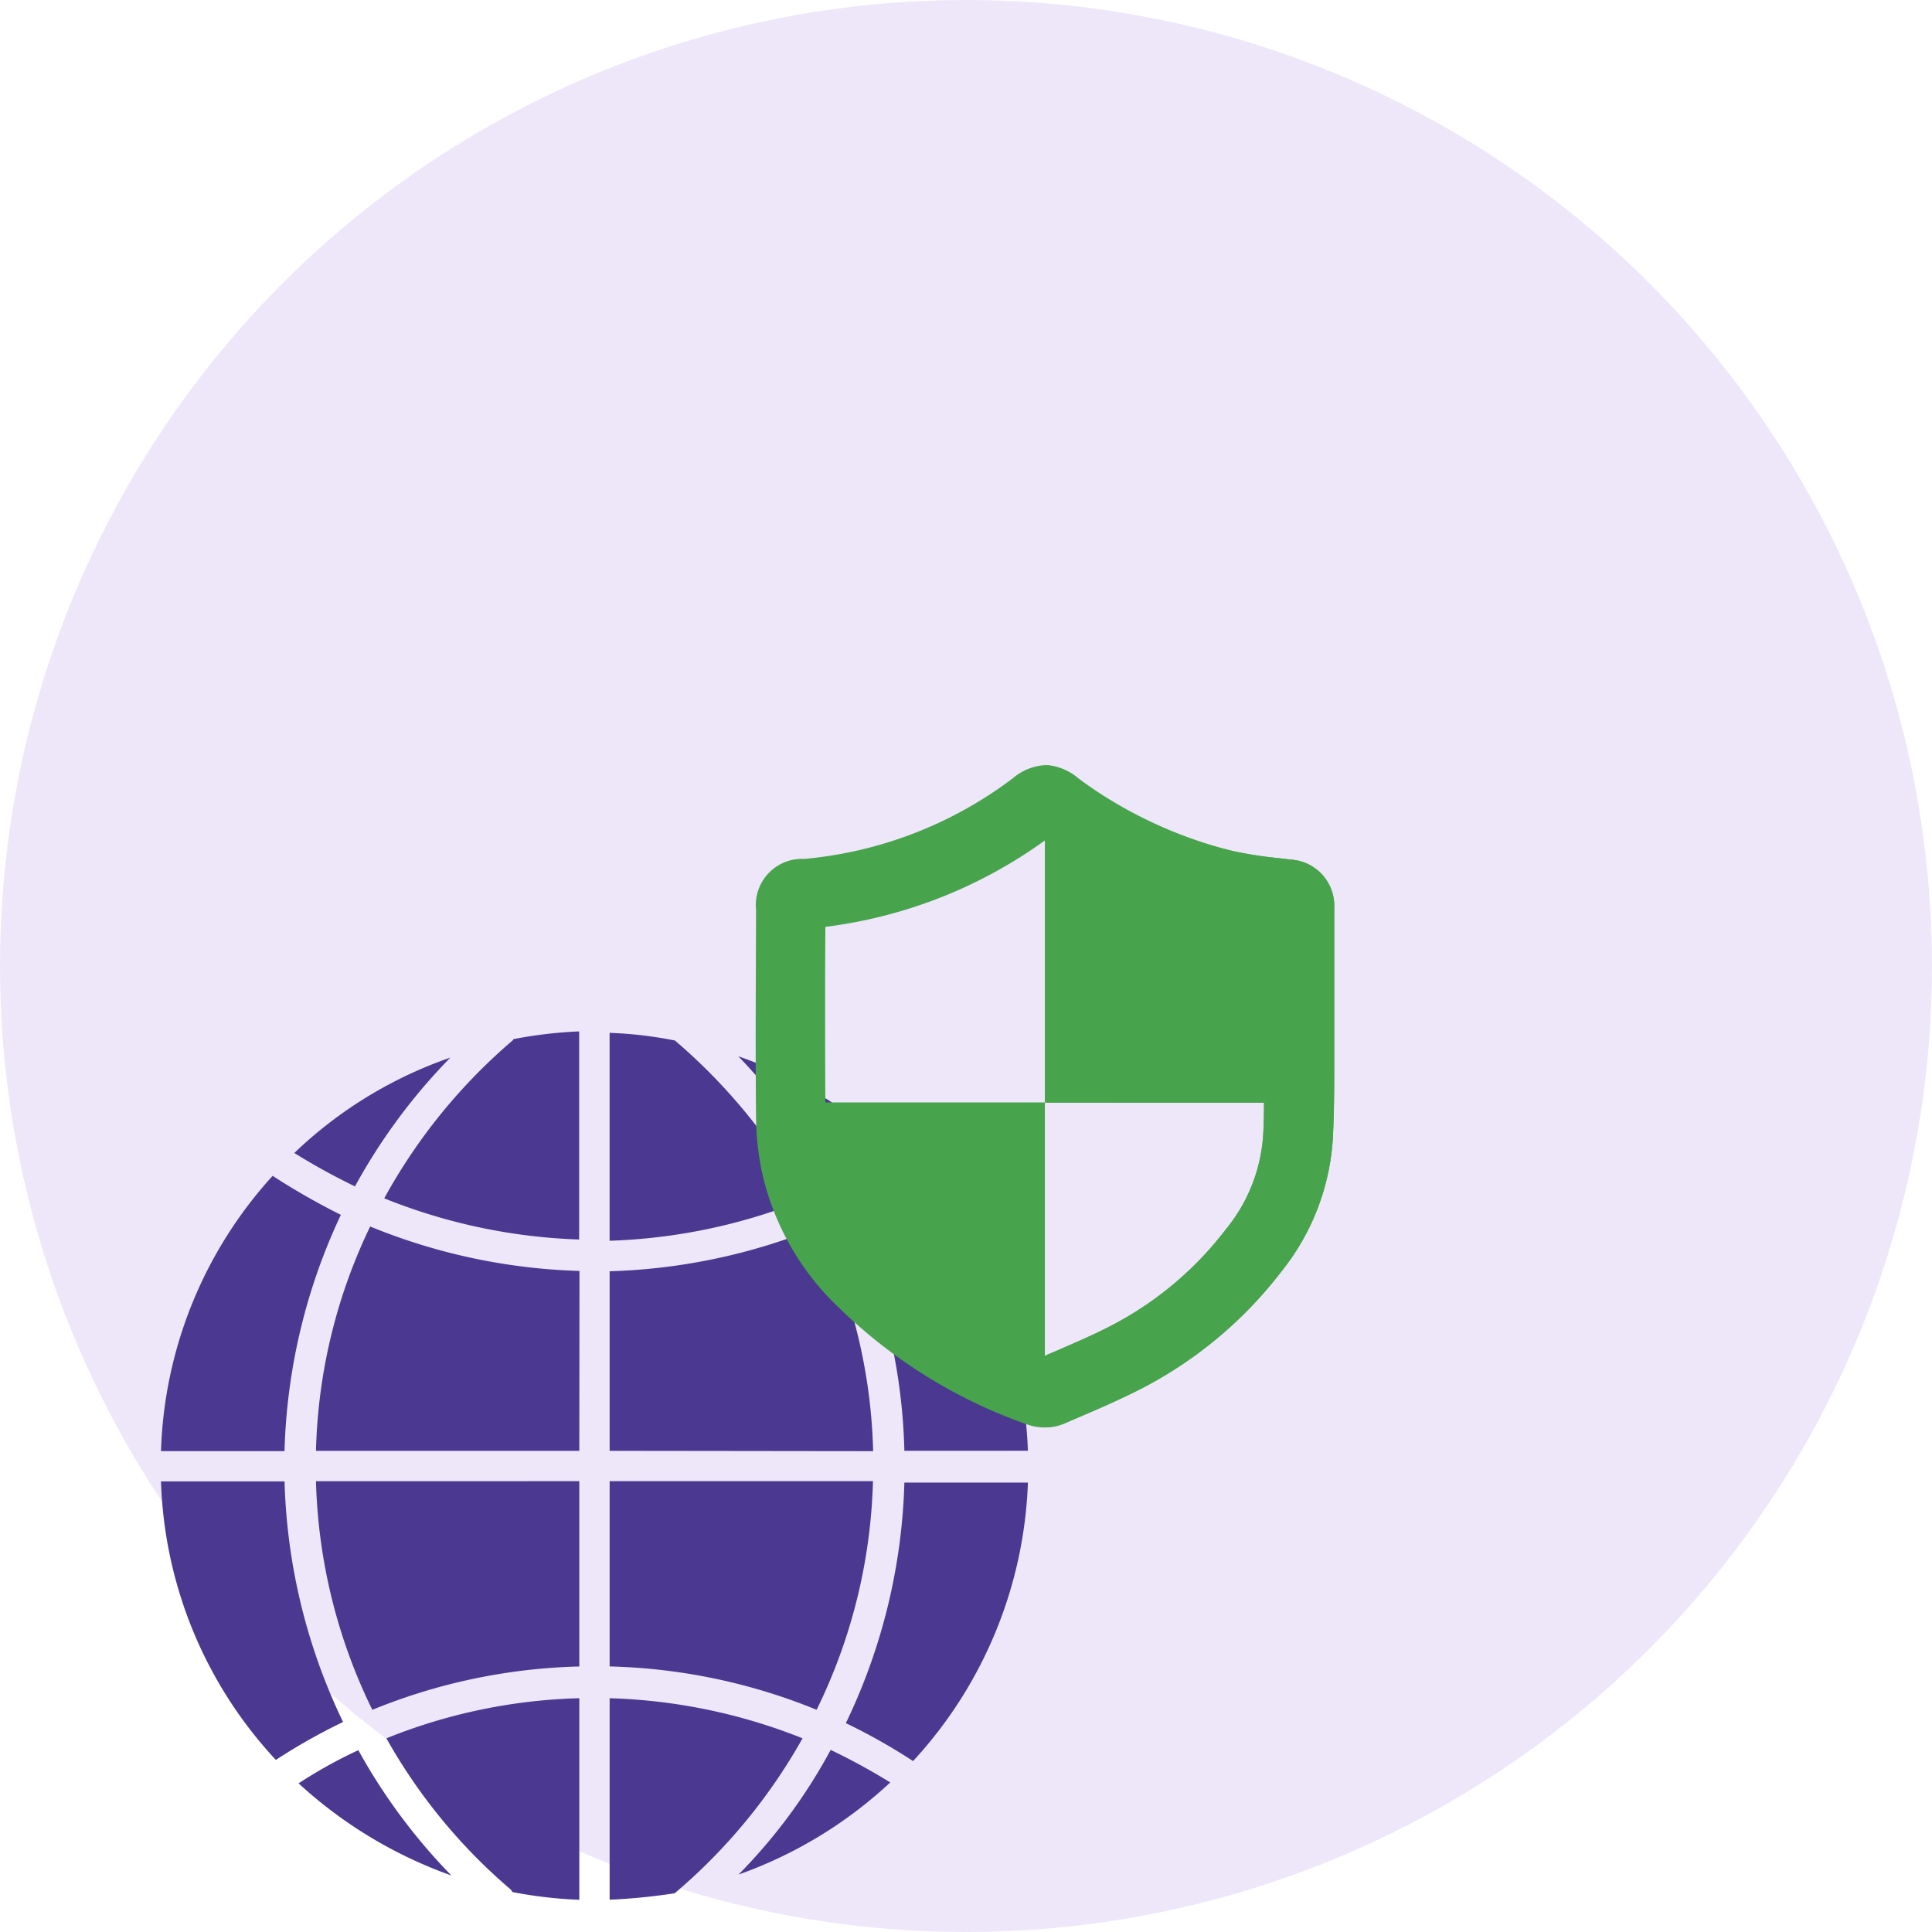 <svg xmlns="http://www.w3.org/2000/svg" width="60" height="60" viewBox="0 0 60 60">
    <g data-name="Web securtiyy" transform="translate(-66 -1005)">
        <circle data-name="Ellipse 1359" cx="30" cy="30" r="30" transform="translate(66 1005)" style="fill:#c4afee;opacity:.3"/>
        <path data-name="Path 66161" d="M149.356 78.085a18.351 18.351 0 0 0-2.087-1.178 18.359 18.359 0 0 0 1.817-7.471h3.837a13.45 13.45 0 0 1-3.567 8.649zm-9.423 4.308v-6.26a17.484 17.484 0 0 1 5.991 1.245 17.542 17.542 0 0 1-3.971 4.812 18.563 18.563 0 0 1-2.019.2zM126 69.4h3.837a18.367 18.367 0 0 0 1.817 7.471 18.318 18.318 0 0 0-2.087 1.178A13.306 13.306 0 0 1 126 69.4zm3.466-9.491a21.641 21.641 0 0 0 2.12 1.212 18.349 18.349 0 0 0-1.75 7.337H126a13.3 13.3 0 0 1 3.466-8.547zm12.486-4.209a17.753 17.753 0 0 1 4.038 4.947 17.733 17.733 0 0 1-6.058 1.279v-6.457a12.737 12.737 0 0 1 2.019.236zm1.986.5a13.131 13.131 0 0 1 4.812 2.962 20.548 20.548 0 0 1-1.885 1.043 18.512 18.512 0 0 0-2.928-4zm-4.947 12.25h-8.178a16.982 16.982 0 0 1 1.683-6.967 18.543 18.543 0 0 0 6.5 1.38zm0 .942v5.755a18.145 18.145 0 0 0-6.428 1.346 17.131 17.131 0 0 1-1.75-7.1zm.942 0h8.178a17.131 17.131 0 0 1-1.75 7.1 18.14 18.14 0 0 0-6.428-1.346zm0-.942v-5.577a18.543 18.543 0 0 0 6.5-1.38 16.98 16.98 0 0 1 1.683 6.967zm-.942-6.563a17.728 17.728 0 0 1-6.058-1.279 17.494 17.494 0 0 1 4-4.914.033.033 0 0 1 .034-.034 13.788 13.788 0 0 1 2.019-.236V61.9zm-6.967-1.649a20.545 20.545 0 0 1-1.884-1.038 13.266 13.266 0 0 1 4.846-2.962 18.165 18.165 0 0 0-2.962 4zm.1 17.5a18.072 18.072 0 0 0 2.894 3.9 13.881 13.881 0 0 1-4.745-2.861 14.442 14.442 0 0 1 1.852-1.029zm4.745 4.342A17.239 17.239 0 0 1 133 77.378a17.157 17.157 0 0 1 5.991-1.245v6.26a13.655 13.655 0 0 1-2.053-.236c-.034 0-.034-.034-.067-.067zm9.928-4.342a19.715 19.715 0 0 1 1.851 1.01 13.538 13.538 0 0 1-4.712 2.861 16.959 16.959 0 0 0 2.861-3.87zm2.289-9.289a18.084 18.084 0 0 0-1.75-7.337 16.458 16.458 0 0 0 2.12-1.212 13.442 13.442 0 0 1 3.466 8.548z" transform="translate(-55 981.607)" style="fill:#4b3890"/>
        <g data-name="Group 20662">
            <path data-name="Path 63022" d="M135.012 36.869a7.311 7.311 0 0 0 1.58-4.12c.05-.961.043-1.936.043-2.882V25.6a1.438 1.438 0 0 0-1.352-1.5l-.363-.043a11.941 11.941 0 0 1-6.248-2.491 1.713 1.713 0 0 0-1.01-.4 1.673 1.673 0 0 0-1 .4 12.607 12.607 0 0 1-6.49 2.512 1.435 1.435 0 0 0-1.494 1.587l-.007 2.135c-.007 1.437-.007 2.882.007 4.32a8.43 8.43 0 0 0 .221 1.85 8.263 8.263 0 0 0 2.327 4.021 15.894 15.894 0 0 0 5.914 3.665 1.544 1.544 0 0 0 .512.078 1.532 1.532 0 0 0 .655-.142l.626-.27a29.382 29.382 0 0 0 1.558-.712 12.986 12.986 0 0 0 4.521-3.741zm-5.522 1.815c-.47.235-.954.441-1.43.648-.135.057-.27.114-.413.178v-7.87h-6.817c-.007-1.281-.007-2.562-.007-3.836l.007-1.615a14.764 14.764 0 0 0 6.817-2.683v8.141h6.81c-.007.334-.007.676-.028 1a5.119 5.119 0 0 1-1.153 2.925 10.666 10.666 0 0 1-3.786 3.112z" transform="translate(-29.198 1007.596)" style="fill:#48a44c"/>
            <path data-name="Subtraction 37" d="M0 20.564v-2.241c.121-.054.24-.1.355-.152h.007l.151-.071c.422-.183.859-.372 1.279-.582a10.632 10.632 0 0 0 3.786-3.11 5.137 5.137 0 0 0 1.152-2.925c.016-.244.02-.5.024-.747v-.254H0V0a1.705 1.705 0 0 1 .949.381L.974.4a13.568 13.568 0 0 0 4.86 2.277 13.437 13.437 0 0 0 1.388.213l.363.043a1.438 1.438 0 0 1 1.352 1.5v4.592c0 .84 0 1.707-.043 2.559A7.307 7.307 0 0 1 7.315 15.7a12.95 12.95 0 0 1-4.526 3.736c-.535.267-1.063.5-1.558.711l-.626.27a1.513 1.513 0 0 1-.6.141z" transform="translate(98.498 1028.762)" style="fill:#48a44c"/>
        </g>
    </g>
</svg>
